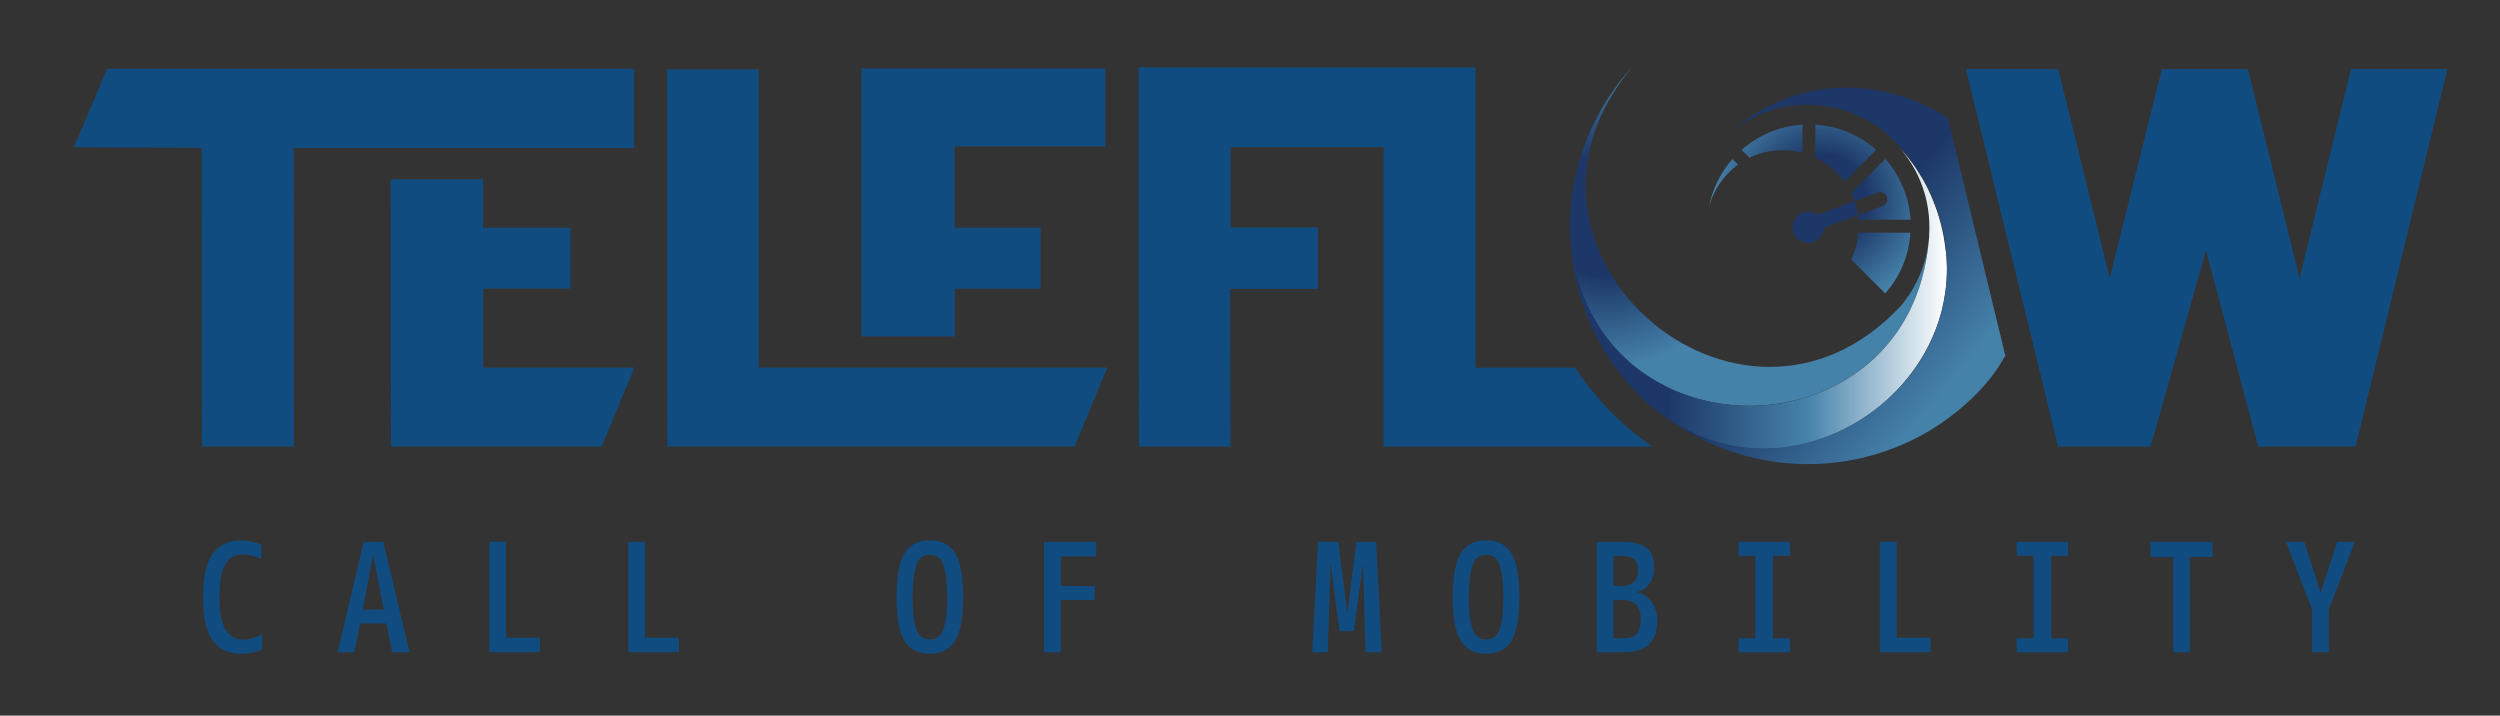 <?xml version="1.0" encoding="UTF-8"?>
<svg xmlns="http://www.w3.org/2000/svg" version="1.1" xmlns:xlink="http://www.w3.org/1999/xlink" viewBox="0 0 519.13 148.59">
  <rect x="0" y="0" width="519.13" height="148.59" fill="#333333" stroke="none"/>
  <defs>
    <style>
      .cls-1 {
        fill: url(#Dégradé_sans_nom_14-2);
      }

      .cls-2 {
        fill: url(#Dégradé_sans_nom_14);
      }

      .cls-3 {
        fill: url(#Dégradé_sans_nom_14-3);
      }

      .cls-4 {
        fill: url(#Dégradé_sans_nom_14-6);
      }

      .cls-5 {
        fill: url(#Dégradé_sans_nom_14-5);
      }

      .cls-6 {
        fill: url(#Dégradé_sans_nom_12);
      }

      .cls-7 {
        fill: #114c81;
      }

      .cls-8 {
        fill: url(#Dégradé_sans_nom_17);
      }

      .cls-9 {
        fill: url(#Dégradé_sans_nom_14-4);
      }

      .cls-10 {
        fill: url(#Dégradé_sans_nom_33);
      }
    </style>
    <radialGradient id="Dégradé_sans_nom_12" data-name="Dégradé sans nom 12" cx="333.2" cy="45.01" fx="333.2" fy="45.01" r="50.01" gradientUnits="userSpaceOnUse">
      <stop offset=".25" stop-color="#1d3868"/>
      <stop offset=".63" stop-color="#4582aa"/>
    </radialGradient>
    <linearGradient id="Dégradé_sans_nom_33" data-name="Dégradé sans nom 33" x1="326.05" y1="61.94" x2="404.23" y2="61.94" gradientUnits="userSpaceOnUse">
      <stop offset=".26" stop-color="#1d3868"/>
      <stop offset=".63" stop-color="#4582aa"/>
      <stop offset="1" stop-color="#fff"/>
    </linearGradient>
    <linearGradient id="Dégradé_sans_nom_17" data-name="Dégradé sans nom 17" x1="364.06" y1="46.6" x2="421.71" y2="93.83" gradientUnits="userSpaceOnUse">
      <stop offset=".26" stop-color="#1d3868"/>
      <stop offset=".71" stop-color="#4582aa"/>
    </linearGradient>
    <radialGradient id="Dégradé_sans_nom_14" data-name="Dégradé sans nom 14" cx="378.23" cy="41.42" fx="378.23" fy="41.42" r="36.24" gradientUnits="userSpaceOnUse">
      <stop offset=".26" stop-color="#1d3868"/>
      <stop offset=".63" stop-color="#4582aa"/>
    </radialGradient>
    <radialGradient id="Dégradé_sans_nom_14-2" data-name="Dégradé sans nom 14" cx="378.24" cy="41.42" fx="378.24" fy="41.42" r="36.23" xlink:href="#Dégradé_sans_nom_14"/>
    <radialGradient id="Dégradé_sans_nom_14-3" data-name="Dégradé sans nom 14" cx="378.24" cy="41.42" fx="378.24" fy="41.42" r="36.23" xlink:href="#Dégradé_sans_nom_14"/>
    <radialGradient id="Dégradé_sans_nom_14-4" data-name="Dégradé sans nom 14" cx="378.24" cy="41.42" fx="378.24" fy="41.42" r="36.23" xlink:href="#Dégradé_sans_nom_14"/>
    <radialGradient id="Dégradé_sans_nom_14-5" data-name="Dégradé sans nom 14" cx="378.24" cy="41.42" fx="378.24" fy="41.42" r="36.24" xlink:href="#Dégradé_sans_nom_14"/>
    <radialGradient id="Dégradé_sans_nom_14-6" data-name="Dégradé sans nom 14" cx="378.24" cy="41.42" fx="378.24" fy="41.42" r="36.23" xlink:href="#Dégradé_sans_nom_14"/>
  </defs>
  <!-- Generator: Adobe Illustrator 28.7.6, SVG Export Plug-In . SVG Version: 1.2.0 Build 188)  -->
  <g>
    <g id="Dégradé">
      <g>
        <g>
          <polygon class="cls-7" points="488.2 14.34 477.5 57.81 466.78 14.34 448.9 14.34 438.09 57.81 427.39 14.34 408.22 14.34 427.37 92.73 446.57 92.73 458.08 52 468.93 92.73 489.15 92.73 508.2 14.34 488.2 14.34"/>
          <polygon class="cls-7" points="131.75 76.33 124.91 92.73 81.19 92.73 81.13 37.23 100.3 37.23 100.3 47.29 118.43 47.29 118.43 59.91 100.33 59.91 100.33 76.33 131.75 76.33"/>
          <polygon class="cls-7" points="15.35 30.58 41.88 30.71 41.94 92.73 61.04 92.73 60.98 30.75 131.69 30.75 131.69 14.27 22.24 14.27 15.35 30.58"/>
          <polygon class="cls-7" points="157.58 14.4 138.51 14.4 138.57 92.73 223.14 92.73 229.94 76.33 157.58 76.33 157.58 14.4"/>
          <polygon class="cls-7" points="198.24 30.4 198.24 47.29 216.09 47.29 216.09 59.94 198.27 59.94 198.27 69.87 178.88 69.87 178.88 14.22 229.51 14.22 229.51 30.4 198.24 30.4"/>
          <path class="cls-7" d="M287.31,92.73V30.52h-31.78v16.72h18.14v12.74h-18.23l.06,32.76h-19l-.07-78.74h69.97v62.34h20.68c4.25,6.43,9.7,12.01,16.03,16.4h-55.79Z"/>
          <g>
            <g>
              <g>
                <path class="cls-6" d="M400.63,48.49c-2.76,47.15-70.8,47.97-74.6.75-.29-7.1.96-14.26,3.68-20.83h0c2.19-5.32,5.31-10.25,9.21-14.48-31.75,37.76,22.21,85.24,55.65,49.75.29-.32.55-.66.81-.99,0,0,0,0,0-.01,3.16-4.04,4.99-9.07,5.24-14.19Z"/>
                <path class="cls-10" d="M404.02,52.12c-.02-.23-.04-.45-.07-.67-.05-.39-.1-.77-.16-1.16-.06-.38-.12-.75-.18-1.13-.04-.25-.1-.5-.15-.75-.04-.24-.1-.47-.15-.71-.12-.49-.24-.99-.37-1.48-.18-.73-.4-1.44-.64-2.16-.07-.24-.15-.46-.24-.69-.11-.31-.22-.62-.35-.94-.12-.32-.25-.65-.38-.97-.13-.3-.26-.6-.38-.91-.02-.05-.05-.11-.07-.16-.15-.35-.32-.69-.48-1.02-.03-.06-.05-.12-.08-.17-.15-.29-.29-.57-.44-.86-.2-.38-.41-.77-.62-1.14-.36-.62-.74-1.23-1.13-1.83-.42-.65-.85-1.27-1.32-1.89-.4-.54-.82-1.05-1.24-1.56-.35-.41-.7-.83-1.06-1.22,2.34,2.76,4.15,5.99,5.13,9.45.3.96.5,1.98.68,2.97v.07h.01c.32,1.96.38,3.91.25,5.88h0s0-.02.01-.04c0,.07,0,.15-.01.22-.04.48-.07.95-.13,1.42-.1,1.08-.26,2.14-.44,3.16,0,.06-.01.11-.03.17-.11.63-.24,1.24-.38,1.85-.59,2.64-1.42,5.11-2.45,7.39h-.01c-.24.56-.5,1.1-.77,1.62-.15.29-.31.59-.47.88-.14.27-.29.53-.45.8-.15.27-.32.54-.48.8-.15.25-.31.49-.47.74-.29.46-.6.9-.92,1.34-.03.04-.06.08-.1.13-.17.24-.35.47-.53.71-.51.66-1.05,1.31-1.61,1.93-.2.22-.4.44-.6.66-.2.22-.41.43-.62.64-.21.21-.42.42-.63.63-.21.2-.43.41-.65.6,0,0-.01,0-.01.01-.21.19-.43.38-.64.57-.21.18-.43.37-.66.55-.43.36-.88.71-1.34,1.05-.36.27-.73.53-1.11.78-.56.39-1.13.76-1.71,1.1h0c-.13.08-.26.16-.39.24-.21.12-.41.24-.62.35-.06.04-.13.07-.18.1-.34.18-.68.37-1.02.55-.55.28-1.1.55-1.66.8-.21.1-.41.19-.62.28h0c-.26.1-.52.21-.77.32-.26.11-.52.21-.79.31-.27.1-.53.2-.8.29-.49.18-.99.34-1.49.49-.25.08-.5.15-.75.22-.25.07-.51.14-.76.21-1.16.32-2.33.57-3.51.77-.28.05-.55.1-.83.13-2.21.34-4.46.48-6.7.42-.28,0-.56,0-.83-.03-.23,0-.46-.01-.68-.03-.6-.03-1.2-.07-1.8-.15-.55-.05-1.1-.13-1.65-.21-.71-.1-1.41-.22-2.11-.36-.3-.07-.61-.13-.91-.2-.35-.07-.69-.16-1.03-.24-.29-.08-.59-.16-.88-.24-.32-.09-.63-.18-.95-.28-.32-.1-.63-.2-.94-.3-.63-.21-1.25-.43-1.86-.68-.29-.11-.57-.23-.85-.35-.52-.22-1.02-.45-1.53-.69-.18-.09-.36-.18-.55-.27-.59-.29-1.16-.6-1.73-.92-2.9-1.64-5.56-3.67-7.88-6.1-.21-.21-.4-.41-.59-.63-.19-.21-.38-.42-.57-.63-.38-.43-.76-.88-1.11-1.34-.18-.23-.36-.46-.53-.69-.16-.21-.32-.43-.47-.65-.29-.4-.57-.8-.83-1.22-.15-.24-.3-.47-.45-.71-.34-.54-.66-1.09-.97-1.65-.01-.03-.03-.06-.05-.09-.4-.75-.78-1.51-1.13-2.28-.17-.37-.33-.74-.49-1.11-.11-.26-.21-.51-.31-.77-.08-.2-.16-.41-.24-.61-.2-.55-.39-1.1-.57-1.66-.08-.24-.15-.48-.23-.72v-.02c-.41-1.33-.73-2.69-.99-4.05-.06-.29-.11-.57-.15-.86-.07-.35-.13-.69-.17-1.04-.06-.35-.1-.7-.15-1.05-.08-.59-.15-1.19-.2-1.78.03.7.06,1.43.15,2.12,0,.04-.01.13.01.16.24,2.74.72,5.44,1.44,8.1.07.3.15.61.25.91.75,2.66,1.73,5.22,2.93,7.72h.02c.13.34.33.66.47,1.02.02,0,.02.01.02.01.03.05.05.1.08.15.01.01,0,.05.04.05h0c2.34,4.54,5.37,8.7,8.97,12.3t.01.01c.66.61,1.27,1.28,1.96,1.84.4.34.79.67,1.2.99.04.04.07.07.12.1.64.52,1.3,1.01,1.99,1.48.03.02.05.04.08.06.67.46,1.36.91,2.08,1.32.22.13.44.27.67.39.24.13.49.27.74.4,3.74,2.1,7.63,3.41,11.54,4.02.65.1,1.3.18,1.95.24,8.52.84,17-1.56,24.05-6.18.26-.17.51-.34.76-.51,7.29-5.02,12.94-12.44,15.36-21.09.06-.21.12-.43.18-.66.04-.19.09-.38.13-.57.92-3.77,1.22-7.77.76-11.89ZM400.61,48.77s0-.09,0-.13c0-.05,0-.1.01-.15,0,.1,0,.19-.02.28Z"/>
              </g>
              <path class="cls-8" d="M416.29,74.04c-.82,1.47-1.75,2.87-2.78,4.21-.01,0-.03.01-.03.03h0c-.33.43-.67.87-1.02,1.27h0s-.01.01-.01.01h0s-.01.01-.02.04h0s-.1.1-.14.15h0s0,0,0,0t0,.01c-.49.54-.97,1.09-1.48,1.59h0s-.01.02-.01.03c-.18.18-.36.36-.54.54,0,0,0,0-.01.01-.19.18-.38.38-.57.57h0c-.19.18-.39.39-.6.58-.11.08-.21.2-.33.29-.1.1-.21.19-.3.29-.69.6-1.37,1.22-2.1,1.79-.58.47-1.18.93-1.79,1.39h0c-.07.05-.13.11-.21.15h0s0,0-.01,0h0s0,0,0,0c-.3.25-.66.47-.99.71-.03,0-.05.04-.07.06-.38.26-.77.52-1.17.77-.81.53-1.64,1.02-2.48,1.5h-.01c-.64.37-1.3.72-1.97,1.06h-.01s-.07.04-.1.05c-.32.17-.64.31-.96.47-.29.14-.59.27-.88.41-.69.3-1.39.59-2.08.88-1.15.44-2.32.87-3.51,1.24h-.01c-.39.13-.78.24-1.17.35-.32.09-.65.17-.97.27-2.82.73-5.7,1.22-8.61,1.46h0s-.05,0-.07,0c-5.56.46-11.2-.08-16.59-1.5,0,0-.02,0-.03-.01-6.04-1.6-11.77-4.37-16.77-8.11.67.46,1.36.91,2.08,1.32.22.13.44.27.67.39.24.13.49.27.74.4,3.68,2.12,7.59,3.43,11.54,4.02.65.1,1.3.18,1.95.24,8.41.78,16.94-1.58,24.05-6.18.26-.17.51-.34.76-.51,7.29-4.97,12.99-12.33,15.36-21.09.07-.22.12-.44.18-.66.04-.19.09-.38.13-.57.2-.84.36-1.69.49-2.55.51-3.06.58-6.21.27-9.34-.02-.23-.04-.45-.07-.67-.05-.39-.1-.77-.16-1.16-.05-.38-.12-.75-.18-1.13-.04-.25-.1-.5-.15-.75-.04-.24-.1-.47-.15-.71-.12-.49-.24-.99-.37-1.48-.19-.73-.41-1.44-.64-2.16-.07-.24-.15-.46-.24-.69-.11-.31-.22-.62-.35-.94-.12-.32-.24-.64-.38-.97-.12-.3-.25-.6-.38-.91-.02-.05-.05-.11-.07-.16-.15-.35-.32-.69-.48-1.02-.03-.06-.05-.12-.08-.17-.15-.29-.29-.58-.44-.86-.2-.38-.41-.77-.62-1.14-.36-.63-.73-1.23-1.13-1.83-.42-.65-.85-1.27-1.32-1.89-.4-.54-.82-1.05-1.24-1.56-.43-.52-.85-1.02-1.27-1.54h0c-.38-.39-.72-.81-1.12-1.18-.1-.13-.23-.22-.34-.33h0c-.12-.13-.23-.24-.35-.34-6.28-5.94-15.68-8.18-23.97-5.82h0s-.02.01-.04.01h0c-.52.15-1.05.32-1.55.5,0,0,0,0-.01,0,0,0-.02,0-.02,0-.01.01-.04.01-.06.02,0,0-.02,0-.03,0-.33.12-.67.26-1.01.39-2.25.91-4.38,2.16-6.27,3.7h0s-.01.01-.02.03c-.07.04-.13.1-.19.15-.05.01-.08.07-.13.1.08-.07.17-.17.26-.25,0,0,.01-.01.01-.01,0,0,0,0,.01-.01,13.52-11.93,31.77-11.29,44.91-2.76l11.96,49.43Z"/>
            </g>
            <g>
              <g>
                <path class="cls-2" d="M384.39,53.85l7.08,7.08c3.01-3.41,4.93-7.79,5.23-12.62h-10.8c-.17,1.97-.69,3.84-1.52,5.53Z"/>
                <path class="cls-1" d="M359.76,33.01c-2.48,2.82-4.22,6.3-4.92,10.15.91-3.67,3.11-6.84,6.09-8.99l-1.16-1.16Z"/>
                <path class="cls-3" d="M363.29,32.75c3.23-1.61,7.44-2.03,10.99-1.03v-5.83c-4.83.3-9.21,2.22-12.62,5.23l1.63,1.63Z"/>
                <path class="cls-9" d="M389.58,31.11c-3.41-3-7.8-4.92-12.62-5.23v6.82c2.4,1.15,4.47,2.88,6.02,5.02l6.61-6.61Z"/>
                <path class="cls-5" d="M396.71,45.63h-10.8c-.03-.32-.06-.64-.11-.95l5.12-1.9c.6-.22.97-.78.97-1.39,0-.17-.03-.35-.09-.52-.29-.77-1.14-1.16-1.91-.88l-4.78,1.77c-.07-.19-.15-.39-.23-.61-.14-.36-.31-.71-.47-1.06l7.09-7.09c3,3.4,4.92,7.79,5.23,12.62Z"/>
              </g>
              <path class="cls-4" d="M385.79,44.68l-7.1,2.63c-.05,1.74-1.47,3.12-3.22,3.12s-3.23-1.44-3.23-3.23,1.45-3.23,3.23-3.23c.72,0,1.4.24,1.93.64l7.68-2.86c.59,1.62.6,2.3.6,2.3.04.2.07.41.1.61Z"/>
            </g>
          </g>
        </g>
        <g>
          <path class="cls-7" d="M50.4,115.13c-1.61,0-2.82.69-3.62,2.06-.81,1.37-1.21,3.64-1.21,6.8s.42,5.4,1.27,6.78c.85,1.38,2.07,2.07,3.66,2.07,1.17,0,2.48-.37,3.92-1.1v3.14c-1.4.59-2.87.88-4.39.88-2.59,0-4.55-.93-5.87-2.78-1.32-1.85-1.98-4.85-1.98-8.99s.66-7.09,1.98-8.96c1.32-1.87,3.25-2.81,5.81-2.81,1.55,0,2.98.29,4.3.88v2.95c-1.36-.61-2.65-.91-3.86-.91Z"/>
          <path class="cls-7" d="M80.25,129.47h-5.49l-1.16,5.96h-3.48l5.4-22.91h4.08l5.43,22.91h-3.61l-1.16-5.96ZM77.52,115.35h-.06l-2.13,11.24h4.36l-2.17-11.24Z"/>
          <path class="cls-7" d="M105.08,112.52v19.9h7.03v3.01h-10.51v-22.91h3.48Z"/>
          <path class="cls-7" d="M133.95,112.52v19.9h7.03v3.01h-10.51v-22.91h3.48Z"/>
          <path class="cls-7" d="M187.84,114.86c1.11-1.77,2.86-2.65,5.24-2.65s4.13.88,5.24,2.65c1.11,1.77,1.66,4.81,1.66,9.12s-.55,7.35-1.66,9.12c-1.11,1.77-2.86,2.65-5.24,2.65s-4.13-.88-5.24-2.65c-1.11-1.77-1.66-4.81-1.66-9.12s.55-7.35,1.66-9.12ZM191.11,132.06c.5.47,1.16.71,1.98.71s1.48-.24,1.98-.71c.5-.47.89-1.37,1.18-2.68.28-1.32.42-3.12.42-5.4s-.14-4.08-.42-5.4c-.28-1.32-.67-2.21-1.18-2.68-.5-.47-1.16-.71-1.98-.71s-1.48.24-1.98.71c-.5.47-.89,1.37-1.18,2.68-.28,1.32-.42,3.12-.42,5.4s.14,4.08.42,5.4c.28,1.32.68,2.21,1.18,2.68Z"/>
          <path class="cls-7" d="M220.27,124.61v10.83h-3.48v-22.91h10.83v3.01h-7.34v6.15h7.03v2.92h-7.03Z"/>
          <path class="cls-7" d="M272.5,135.44l1.19-22.91h4.21l1.85,14.75h.06l1.85-14.75h4.08l1.19,22.91h-3.36l-.53-18.21h-.06l-1.85,13.81h-2.98l-1.82-13.81h-.06l-.57,18.21h-3.2Z"/>
          <path class="cls-7" d="M303.35,114.86c1.11-1.77,2.86-2.65,5.24-2.65s4.13.88,5.24,2.65c1.11,1.77,1.66,4.81,1.66,9.12s-.55,7.35-1.66,9.12c-1.11,1.77-2.86,2.65-5.24,2.65s-4.13-.88-5.24-2.65c-1.11-1.77-1.66-4.81-1.66-9.12s.55-7.35,1.66-9.12ZM306.62,132.06c.5.47,1.16.71,1.98.71s1.48-.24,1.98-.71c.5-.47.89-1.37,1.18-2.68.28-1.32.42-3.12.42-5.4s-.14-4.08-.42-5.4c-.28-1.32-.67-2.21-1.18-2.68-.5-.47-1.16-.71-1.98-.71s-1.48.24-1.98.71c-.5.47-.89,1.37-1.18,2.68-.28,1.32-.42,3.12-.42,5.4s.14,4.08.42,5.4c.28,1.32.68,2.21,1.18,2.68Z"/>
          <path class="cls-7" d="M339.89,122.91v.06c1.21.23,2.22.89,3.03,1.98.81,1.09,1.21,2.39,1.21,3.89,0,2.28-.59,3.95-1.76,5.01-1.17,1.06-3.01,1.59-5.52,1.59h-5.27v-22.91h5.4c2.28,0,3.94.43,4.98,1.29,1.04.86,1.55,2.23,1.55,4.11,0,1.28-.33,2.36-.99,3.25-.66.89-1.53,1.47-2.62,1.74ZM335.05,121.69h1.57c2.34,0,3.52-1.07,3.52-3.2,0-1.15-.26-1.95-.79-2.39-.52-.44-1.49-.66-2.89-.66h-1.41v6.25ZM335.05,124.61v7.91h2.13c1.26,0,2.15-.3,2.7-.91.54-.61.82-1.65.82-3.14,0-2.57-1.22-3.86-3.67-3.86h-1.98Z"/>
          <path class="cls-7" d="M371.68,135.44h-10.67v-2.89h3.51v-17.14h-3.51v-2.89h10.67v2.89h-3.52v17.14h3.52v2.89Z"/>
          <path class="cls-7" d="M393.84,112.52v19.9h7.03v3.01h-10.51v-22.91h3.48Z"/>
          <path class="cls-7" d="M429.44,135.44h-10.67v-2.89h3.51v-17.14h-3.51v-2.89h10.67v2.89h-3.52v17.14h3.52v2.89Z"/>
          <path class="cls-7" d="M454.71,115.66v19.77h-3.45v-19.77h-4.71v-3.14h12.87v3.14h-4.71Z"/>
          <path class="cls-7" d="M481.86,123.04h.06l3.39-10.52h3.67l-5.4,14.06v8.85h-3.48v-8.85l-5.4-14.06h3.8l3.36,10.52Z"/>
        </g>
      </g>
    </g>
  </g>
</svg>